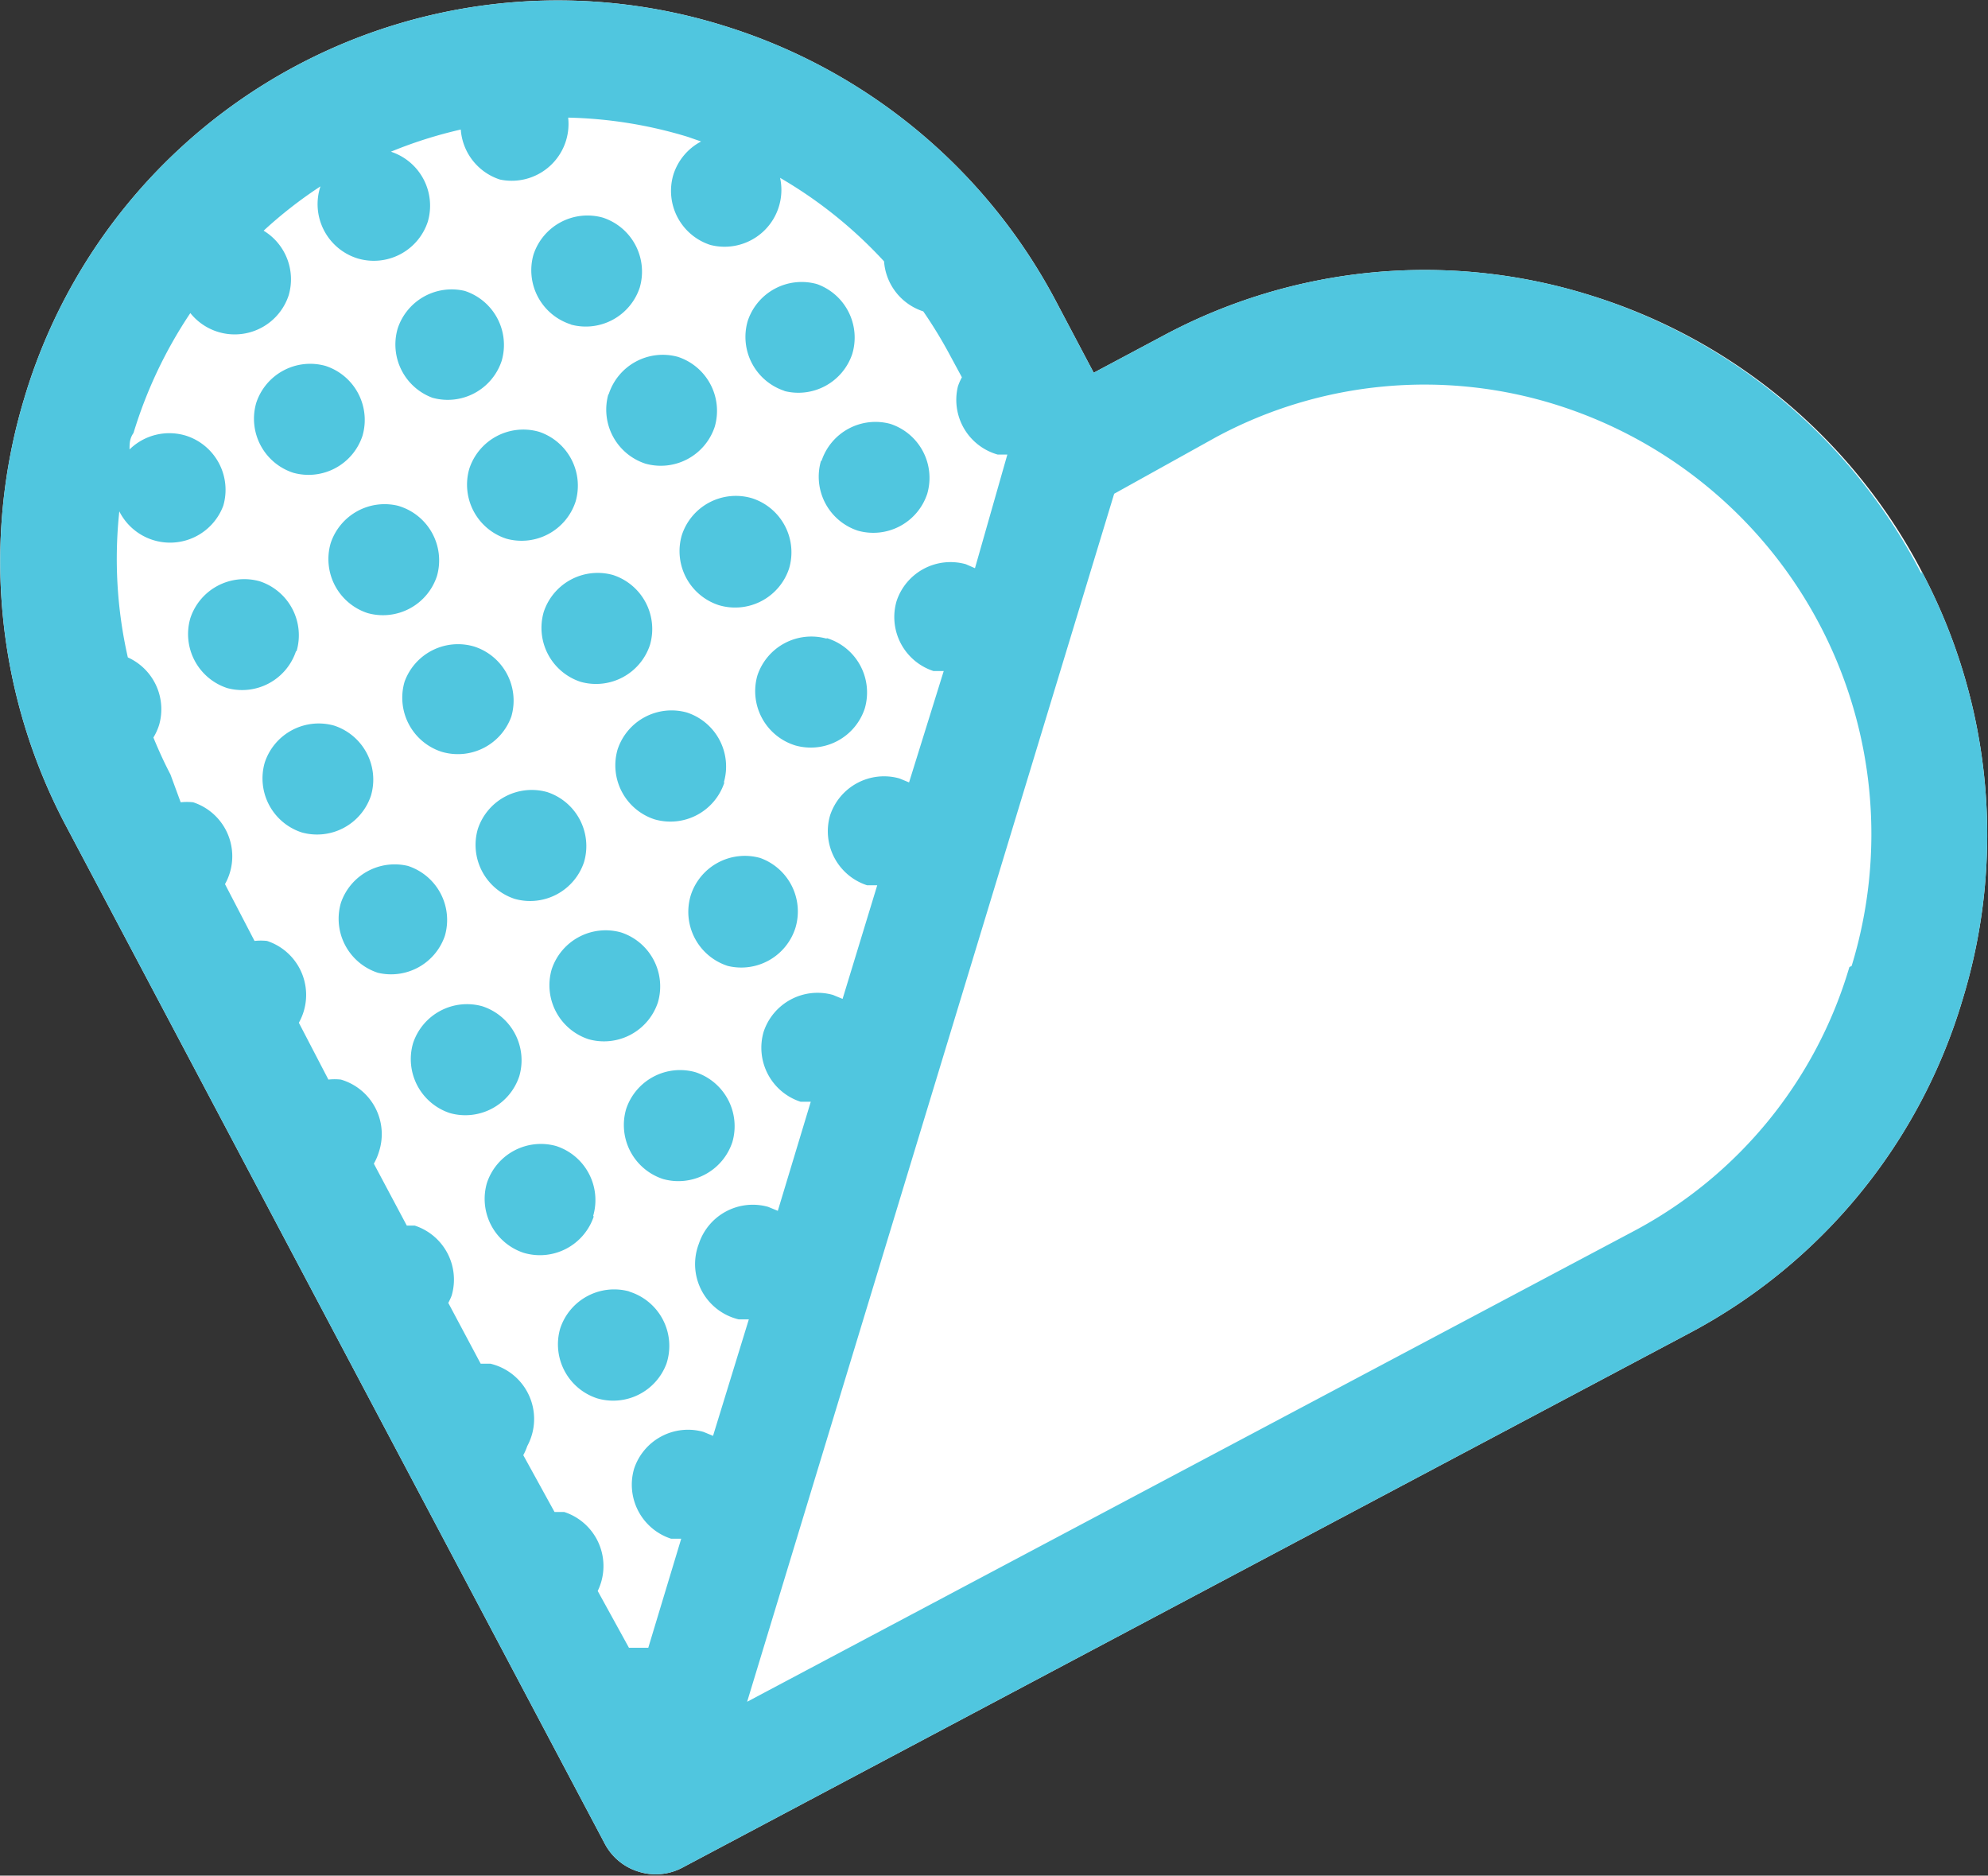 <svg id="Layer_1" data-name="Layer 1" xmlns="http://www.w3.org/2000/svg" viewBox="0 0 34.99 33.01"><rect x="0" y="0" width="34.99" height="33.01" fill="#333333" stroke="none"/><defs><style>.cls-1{fill:#fff;}.cls-1,.cls-2{fill-rule:evenodd;}.cls-2{fill:#50c6df;}</style></defs><title>icons-master</title><g id="Shape_21" data-name="Shape 21"><path class="cls-1" d="M33.82,10.05A9.87,9.87,0,0,0,28,5.2a9.74,9.74,0,0,0-7.53.71l-1.22.65-.66-1.25A9.92,9.92,0,0,0,12.73.45,9.8,9.8,0,0,0,.43,7a9.94,9.94,0,0,0,.75,7.57l9.46,17.87a1,1,0,0,0,.6.5,1,1,0,0,0,.77-.07l17.73-9.41a9.8,9.8,0,0,0,4.8-5.86A9.9,9.9,0,0,0,33.82,10.05Z"/></g><g id="Shape_22" data-name="Shape 22"><path class="cls-2" d="M12,9.42a1,1,0,0,0,.65,1.23A1,1,0,0,0,13.89,10a1,1,0,0,0-.65-1.23A1,1,0,0,0,12,9.42Zm.74,4.35a1,1,0,0,0-.65-1.23,1,1,0,0,0-1.22.65,1,1,0,0,0,.65,1.23A1,1,0,0,0,12.75,13.77Zm1.06-6.89A1,1,0,0,0,15,6.23,1,1,0,0,0,14.38,5a1,1,0,0,0-1.22.65A1,1,0,0,0,13.81,6.88Zm.65,1.23a1,1,0,0,0,.65,1.23,1,1,0,0,0,1.22-.65,1,1,0,0,0-.65-1.23A1,1,0,0,0,14.46,8.11Zm-4.41-2.4a1,1,0,0,0,1.22-.65,1,1,0,0,0-.65-1.23,1,1,0,0,0-1.22.65A1,1,0,0,0,10.05,5.71ZM7.61,7a1,1,0,0,0,1.22-.65,1,1,0,0,0-.65-1.23A1,1,0,0,0,7,5.78,1,1,0,0,0,7.61,7Zm3.1-.07a1,1,0,0,0,.65,1.23,1,1,0,0,0,1.22-.65,1,1,0,0,0-.65-1.23A1,1,0,0,0,10.71,6.95ZM5.16,8.32a1,1,0,0,0,1.22-.65,1,1,0,0,0-.65-1.23,1,1,0,0,0-1.22.65A1,1,0,0,0,5.16,8.32Zm3.1-.07a1,1,0,0,0,.65,1.23,1,1,0,0,0,1.22-.65A1,1,0,0,0,9.49,7.6,1,1,0,0,0,8.26,8.25ZM5.82,9.56a1,1,0,0,0,.65,1.23,1,1,0,0,0,1.22-.65A1,1,0,0,0,7,8.9,1,1,0,0,0,5.82,9.56Zm-.6,1.9a1,1,0,0,0-.65-1.23,1,1,0,0,0-1.22.65A1,1,0,0,0,4,12.11,1,1,0,0,0,5.21,11.46Zm5.86,11.27a1,1,0,0,0-1.22.65,1,1,0,0,0,.65,1.23A1,1,0,0,0,11.73,24,1,1,0,0,0,11.07,22.73ZM6.53,14a1,1,0,0,0-.65-1.23,1,1,0,0,0-1.22.65,1,1,0,0,0,.65,1.23A1,1,0,0,0,6.53,14Zm2.53,1.82a1,1,0,0,0,1.22-.65,1,1,0,0,0-.65-1.23,1,1,0,0,0-1.22.65A1,1,0,0,0,9.06,15.82Zm4.32-.72a1,1,0,0,0-1.22.65A1,1,0,0,0,12.81,17,1,1,0,0,0,14,16.33,1,1,0,0,0,13.38,15.1ZM7.83,16.47a1,1,0,0,0-.65-1.23A1,1,0,0,0,6,15.89a1,1,0,0,0,.65,1.23A1,1,0,0,0,7.83,16.47Zm2.53,1.82a1,1,0,0,0,1.22-.65,1,1,0,0,0-.65-1.23,1,1,0,0,0-1.22.65A1,1,0,0,0,10.36,18.29Zm-1.22.65a1,1,0,0,0-.65-1.23,1,1,0,0,0-1.22.65,1,1,0,0,0,.65,1.23A1,1,0,0,0,9.14,18.94Zm3.75,1.16a1,1,0,0,0-.65-1.23,1,1,0,0,0-1.22.65,1,1,0,0,0,.65,1.23A1,1,0,0,0,12.89,20.1Zm-2.45,1.3a1,1,0,0,0-.65-1.23,1,1,0,0,0-1.22.65,1,1,0,0,0,.65,1.23A1,1,0,0,0,10.45,21.41ZM9,12.61a1,1,0,0,0-.65-1.23A1,1,0,0,0,7.12,12a1,1,0,0,0,.65,1.23A1,1,0,0,0,9,12.61Zm5.55-1.37a1,1,0,0,0-1.22.65A1,1,0,0,0,14,13.12a1,1,0,0,0,1.22-.65A1,1,0,0,0,14.55,11.23ZM10.22,12a1,1,0,0,0,1.22-.65,1,1,0,0,0-.65-1.23,1,1,0,0,0-1.22.65A1,1,0,0,0,10.22,12Zm23.6-1.9A9.87,9.87,0,0,0,28,5.2a9.74,9.74,0,0,0-7.53.71l-1.22.65-.66-1.25A9.92,9.92,0,0,0,12.73.45,9.8,9.8,0,0,0,.43,7a9.94,9.94,0,0,0,.75,7.57l9.46,17.87a1,1,0,0,0,.6.5,1,1,0,0,0,.77-.07l17.73-9.41a9.8,9.8,0,0,0,4.8-5.86A9.9,9.9,0,0,0,33.82,10.05ZM12.55,25.27l-.17-.07a1,1,0,0,0-1.22.65,1,1,0,0,0,.65,1.23l.18,0L11.41,29,11.24,29l-.17,0-.55-1a1,1,0,0,0-.59-1.39l-.17,0-.55-1a1,1,0,0,0,.07-.16A1,1,0,0,0,8.63,24l-.17,0-.57-1.07a1,1,0,0,0,.06-.13,1,1,0,0,0-.65-1.23l-.14,0-.58-1.09a1,1,0,0,0,.09-.21A1,1,0,0,0,6,19a1,1,0,0,0-.22,0l-.52-1a1,1,0,0,0-.56-1.44,1,1,0,0,0-.22,0l-.52-1a1,1,0,0,0-.56-1.44,1,1,0,0,0-.22,0L3,13.63c-.11-.21-.21-.43-.3-.65a1,1,0,0,0,.1-.22,1,1,0,0,0-.55-1.19A7.84,7.84,0,0,1,2.1,9,1,1,0,0,0,3.93,8.9a1,1,0,0,0-.65-1.23,1,1,0,0,0-1,.24c0-.1,0-.19.07-.29a7.92,7.92,0,0,1,1-2.11A1,1,0,0,0,5.08,5.2a1,1,0,0,0-.44-1.14,7.69,7.69,0,0,1,1-.78v0A1,1,0,0,0,6.3,4.55,1,1,0,0,0,7.53,3.9a1,1,0,0,0-.65-1.23h0a7.73,7.73,0,0,1,1.23-.39,1,1,0,0,0,.69.88A1,1,0,0,0,10,2.07a7.79,7.79,0,0,1,2.11.34l.23.08a1,1,0,0,0-.49.59,1,1,0,0,0,.65,1.23,1,1,0,0,0,1.23-1.18,7.83,7.83,0,0,1,1.83,1.47,1,1,0,0,0,.69.88h0a8.08,8.08,0,0,1,.48.79l.2.37a1,1,0,0,0-.07.16A1,1,0,0,0,17.56,8l.17,0h0L17.16,10,17,9.93a1,1,0,0,0-1.22.65,1,1,0,0,0,.65,1.23l.18,0L16,13.77l-.17-.07a1,1,0,0,0-1.22.65,1,1,0,0,0,.65,1.23l.18,0-.61,2-.17-.07a1,1,0,0,0-1.22.65,1,1,0,0,0,.65,1.23l.18,0-.58,1.92-.17-.07a1,1,0,0,0-1.22.65A1,1,0,0,0,13,23.22l.18,0Zm20-8.25a7.73,7.73,0,0,1-3.8,4.65l-15.6,8.28L19.61,8.69l1.8-1a7.74,7.74,0,0,1,6-.56A7.92,7.92,0,0,1,32.59,17Z"/></g></svg>